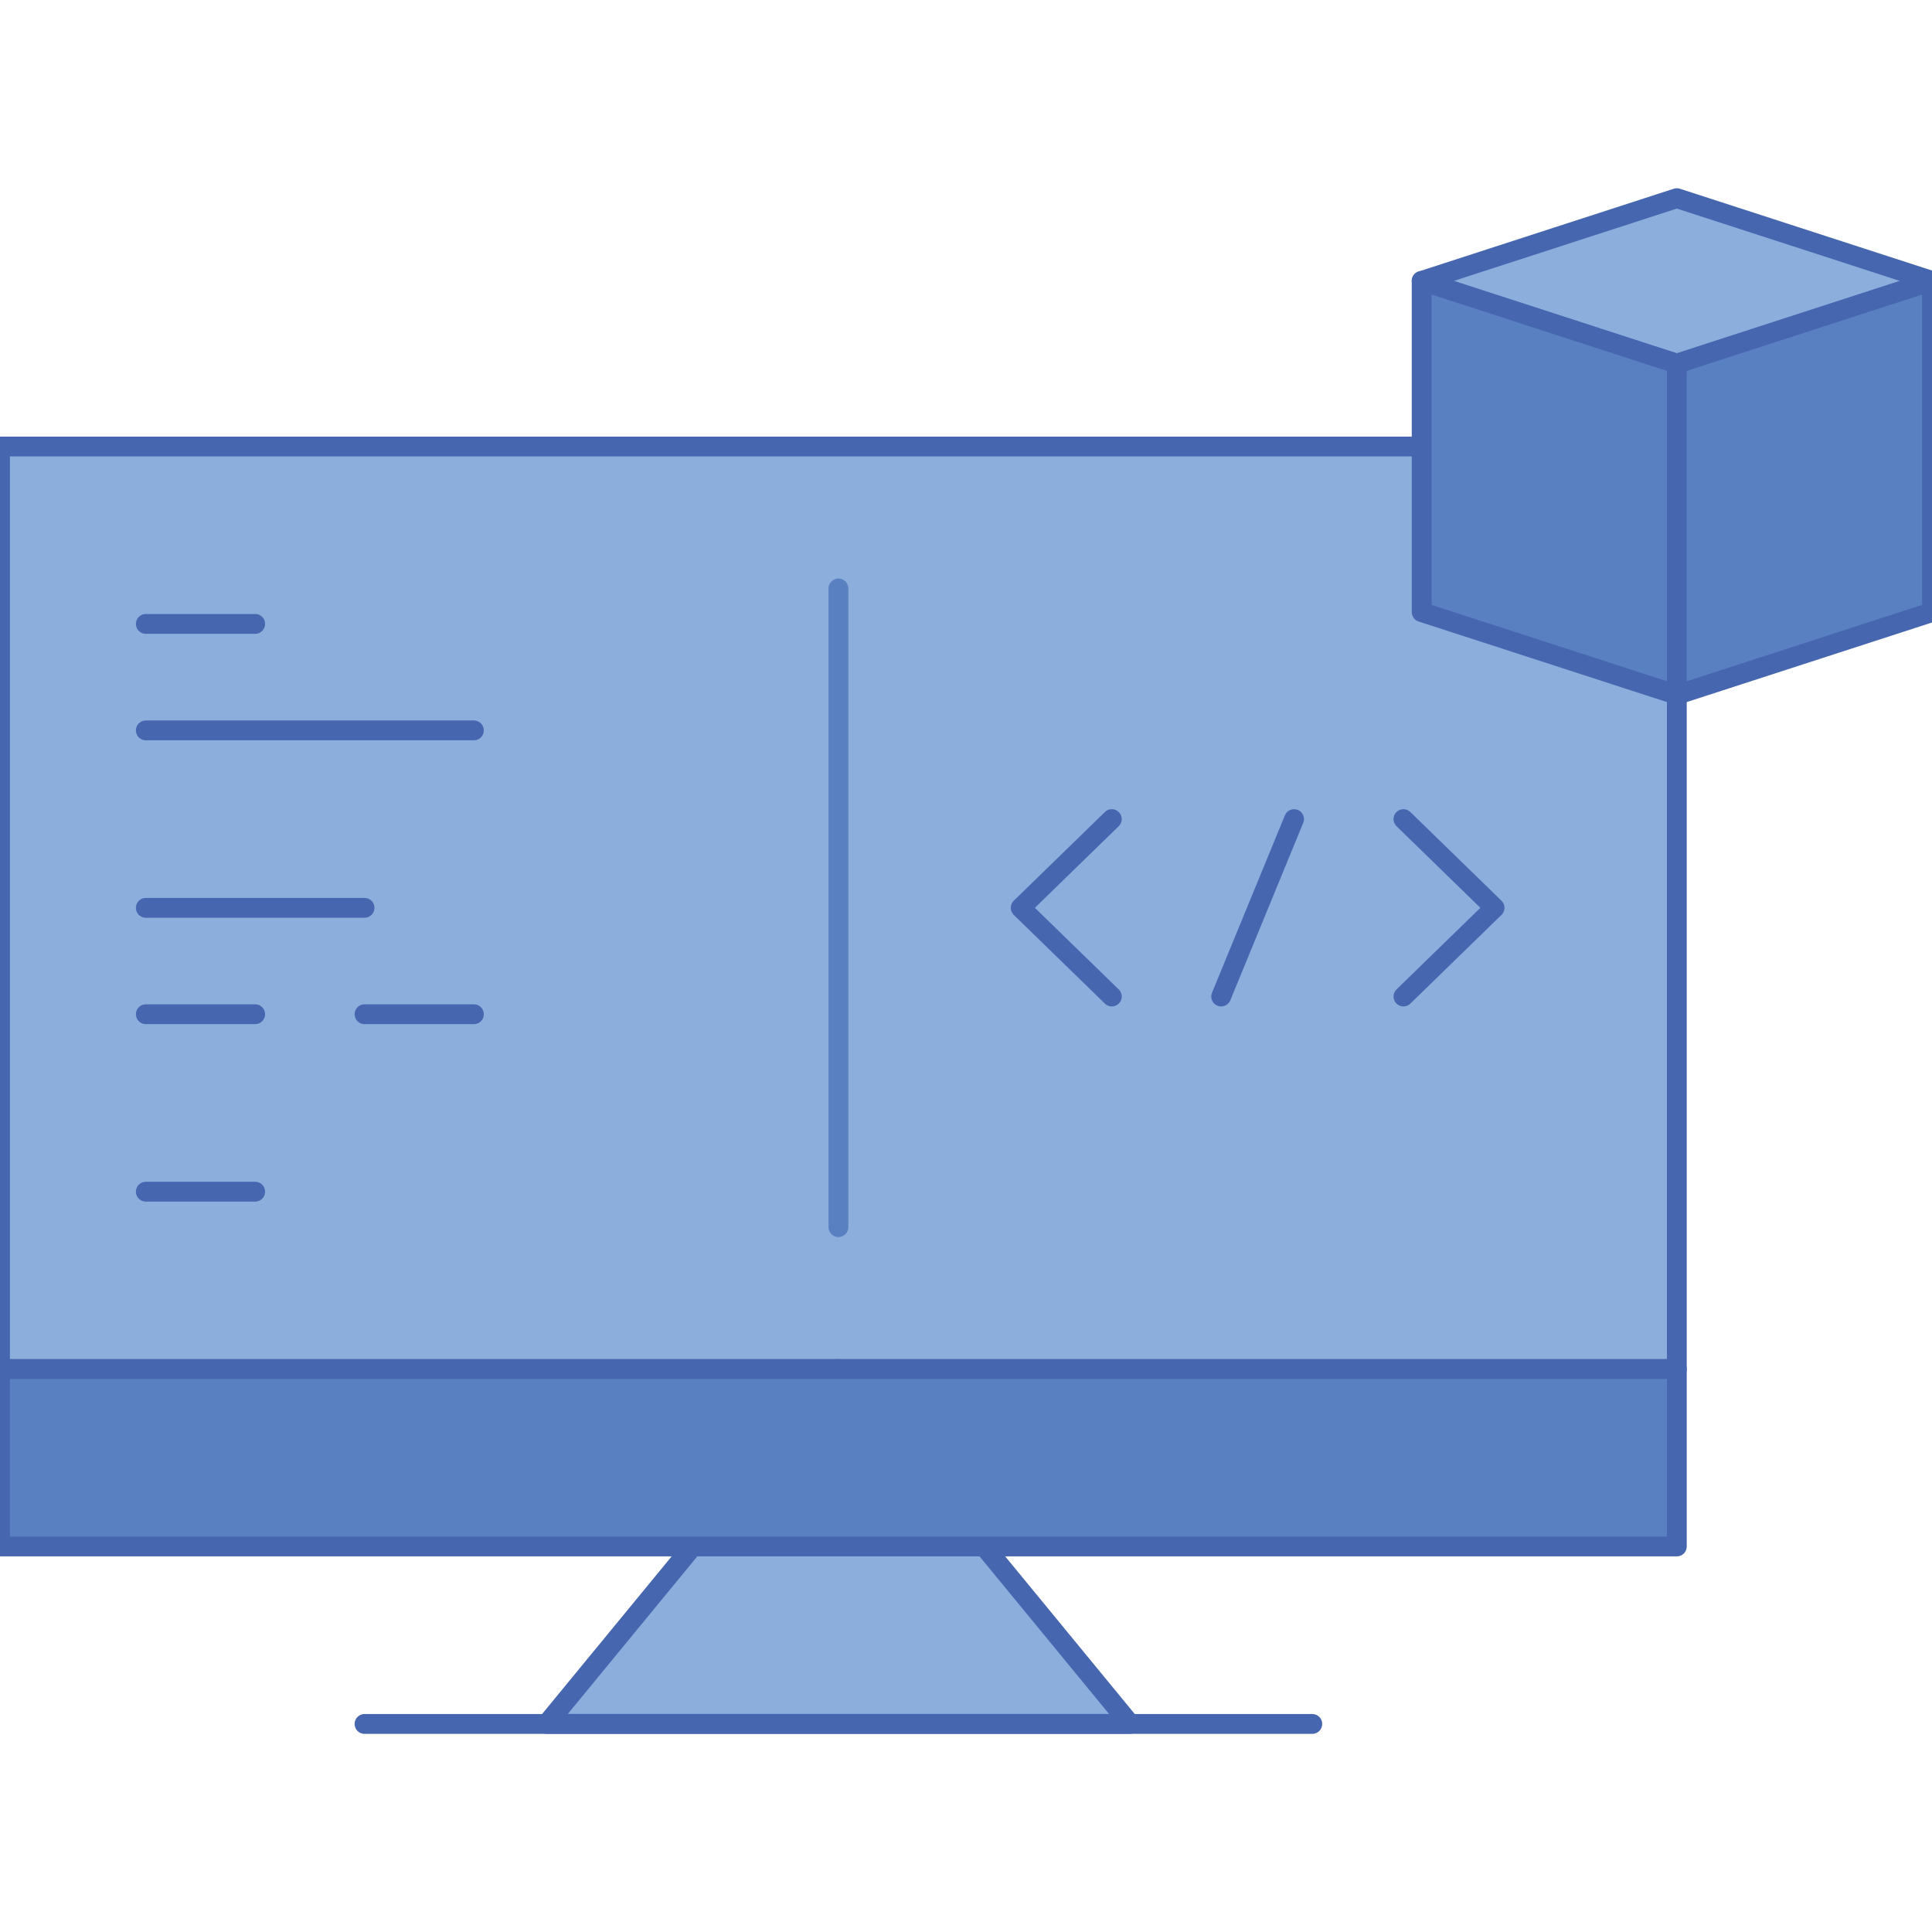 <svg width="195" height="195" viewBox="0 0 195 195" fill="none" xmlns="http://www.w3.org/2000/svg">
<g clip-path="url(#clip0_98_47)">
<path d="M169.245 45.068H0V138.183H169.245V45.068Z" fill="#8CAEDC"/>
<path d="M84.623 138.182L55.189 173.995H114.057L84.623 138.182Z" fill="#8CAEDC" stroke="#4766B0" stroke-width="2" stroke-linecap="round" stroke-linejoin="round"/>
<path d="M169.245 70.3V138.183H0V45.068H142.989" stroke="#4766B0" stroke-width="2" stroke-linecap="round" stroke-linejoin="round"/>
<path d="M169.245 138.182H0V156.088H169.245V138.182Z" fill="#5981C1" stroke="#4766B0" stroke-width="2" stroke-linecap="round" stroke-linejoin="round"/>
<path d="M36.792 174H132.453" stroke="#4766B0" stroke-width="2" stroke-linecap="round" stroke-linejoin="round"/>
<path d="M169.245 20L143.491 28.355L169.245 36.714L195 28.355L169.245 20Z" fill="#8CAEDC" stroke="#4766B0" stroke-width="2" stroke-linecap="round" stroke-linejoin="round"/>
<path d="M195 61.779L169.245 70.135L143.491 61.779V28.352L169.245 36.71L195 28.352V61.779Z" fill="#5981C1" stroke="#4766B0" stroke-width="2" stroke-linecap="round" stroke-linejoin="round"/>
<path d="M169.245 36.713V70.137" stroke="#4766B0" stroke-width="2" stroke-linecap="round" stroke-linejoin="round"/>
<path d="M84.623 59.395V123.858" stroke="#5981C1" stroke-width="2" stroke-linecap="round" stroke-linejoin="round"/>
<path d="M112.217 82.674L103.019 91.627L112.217 100.58" stroke="#4766B0" stroke-width="2" stroke-linecap="round" stroke-linejoin="round"/>
<path d="M141.651 82.674L150.849 91.627L141.651 100.58" stroke="#4766B0" stroke-width="2" stroke-linecap="round" stroke-linejoin="round"/>
<path d="M130.612 82.674L123.254 100.58" stroke="#4766B0" stroke-width="2" stroke-linecap="round" stroke-linejoin="round"/>
<path d="M14.717 62.971H25.755" stroke="#4766B0" stroke-width="2" stroke-linecap="round" stroke-linejoin="round"/>
<path d="M14.717 73.719H47.831" stroke="#4766B0" stroke-width="2" stroke-linecap="round" stroke-linejoin="round"/>
<path d="M14.717 91.631H36.793" stroke="#4766B0" stroke-width="2" stroke-linecap="round" stroke-linejoin="round"/>
<path d="M14.717 120.279H25.755" stroke="#4766B0" stroke-width="2" stroke-linecap="round" stroke-linejoin="round"/>
<path d="M14.717 102.367H25.755" stroke="#4766B0" stroke-width="2" stroke-linecap="round" stroke-linejoin="round"/>
<path d="M36.792 102.367H47.83" stroke="#4766B0" stroke-width="2" stroke-linecap="round" stroke-linejoin="round"/>
</g>
<defs>
<clipPath id="clip0_98_47">
<rect width="195" height="195" fill="white"/>
</clipPath>
</defs>
</svg>
